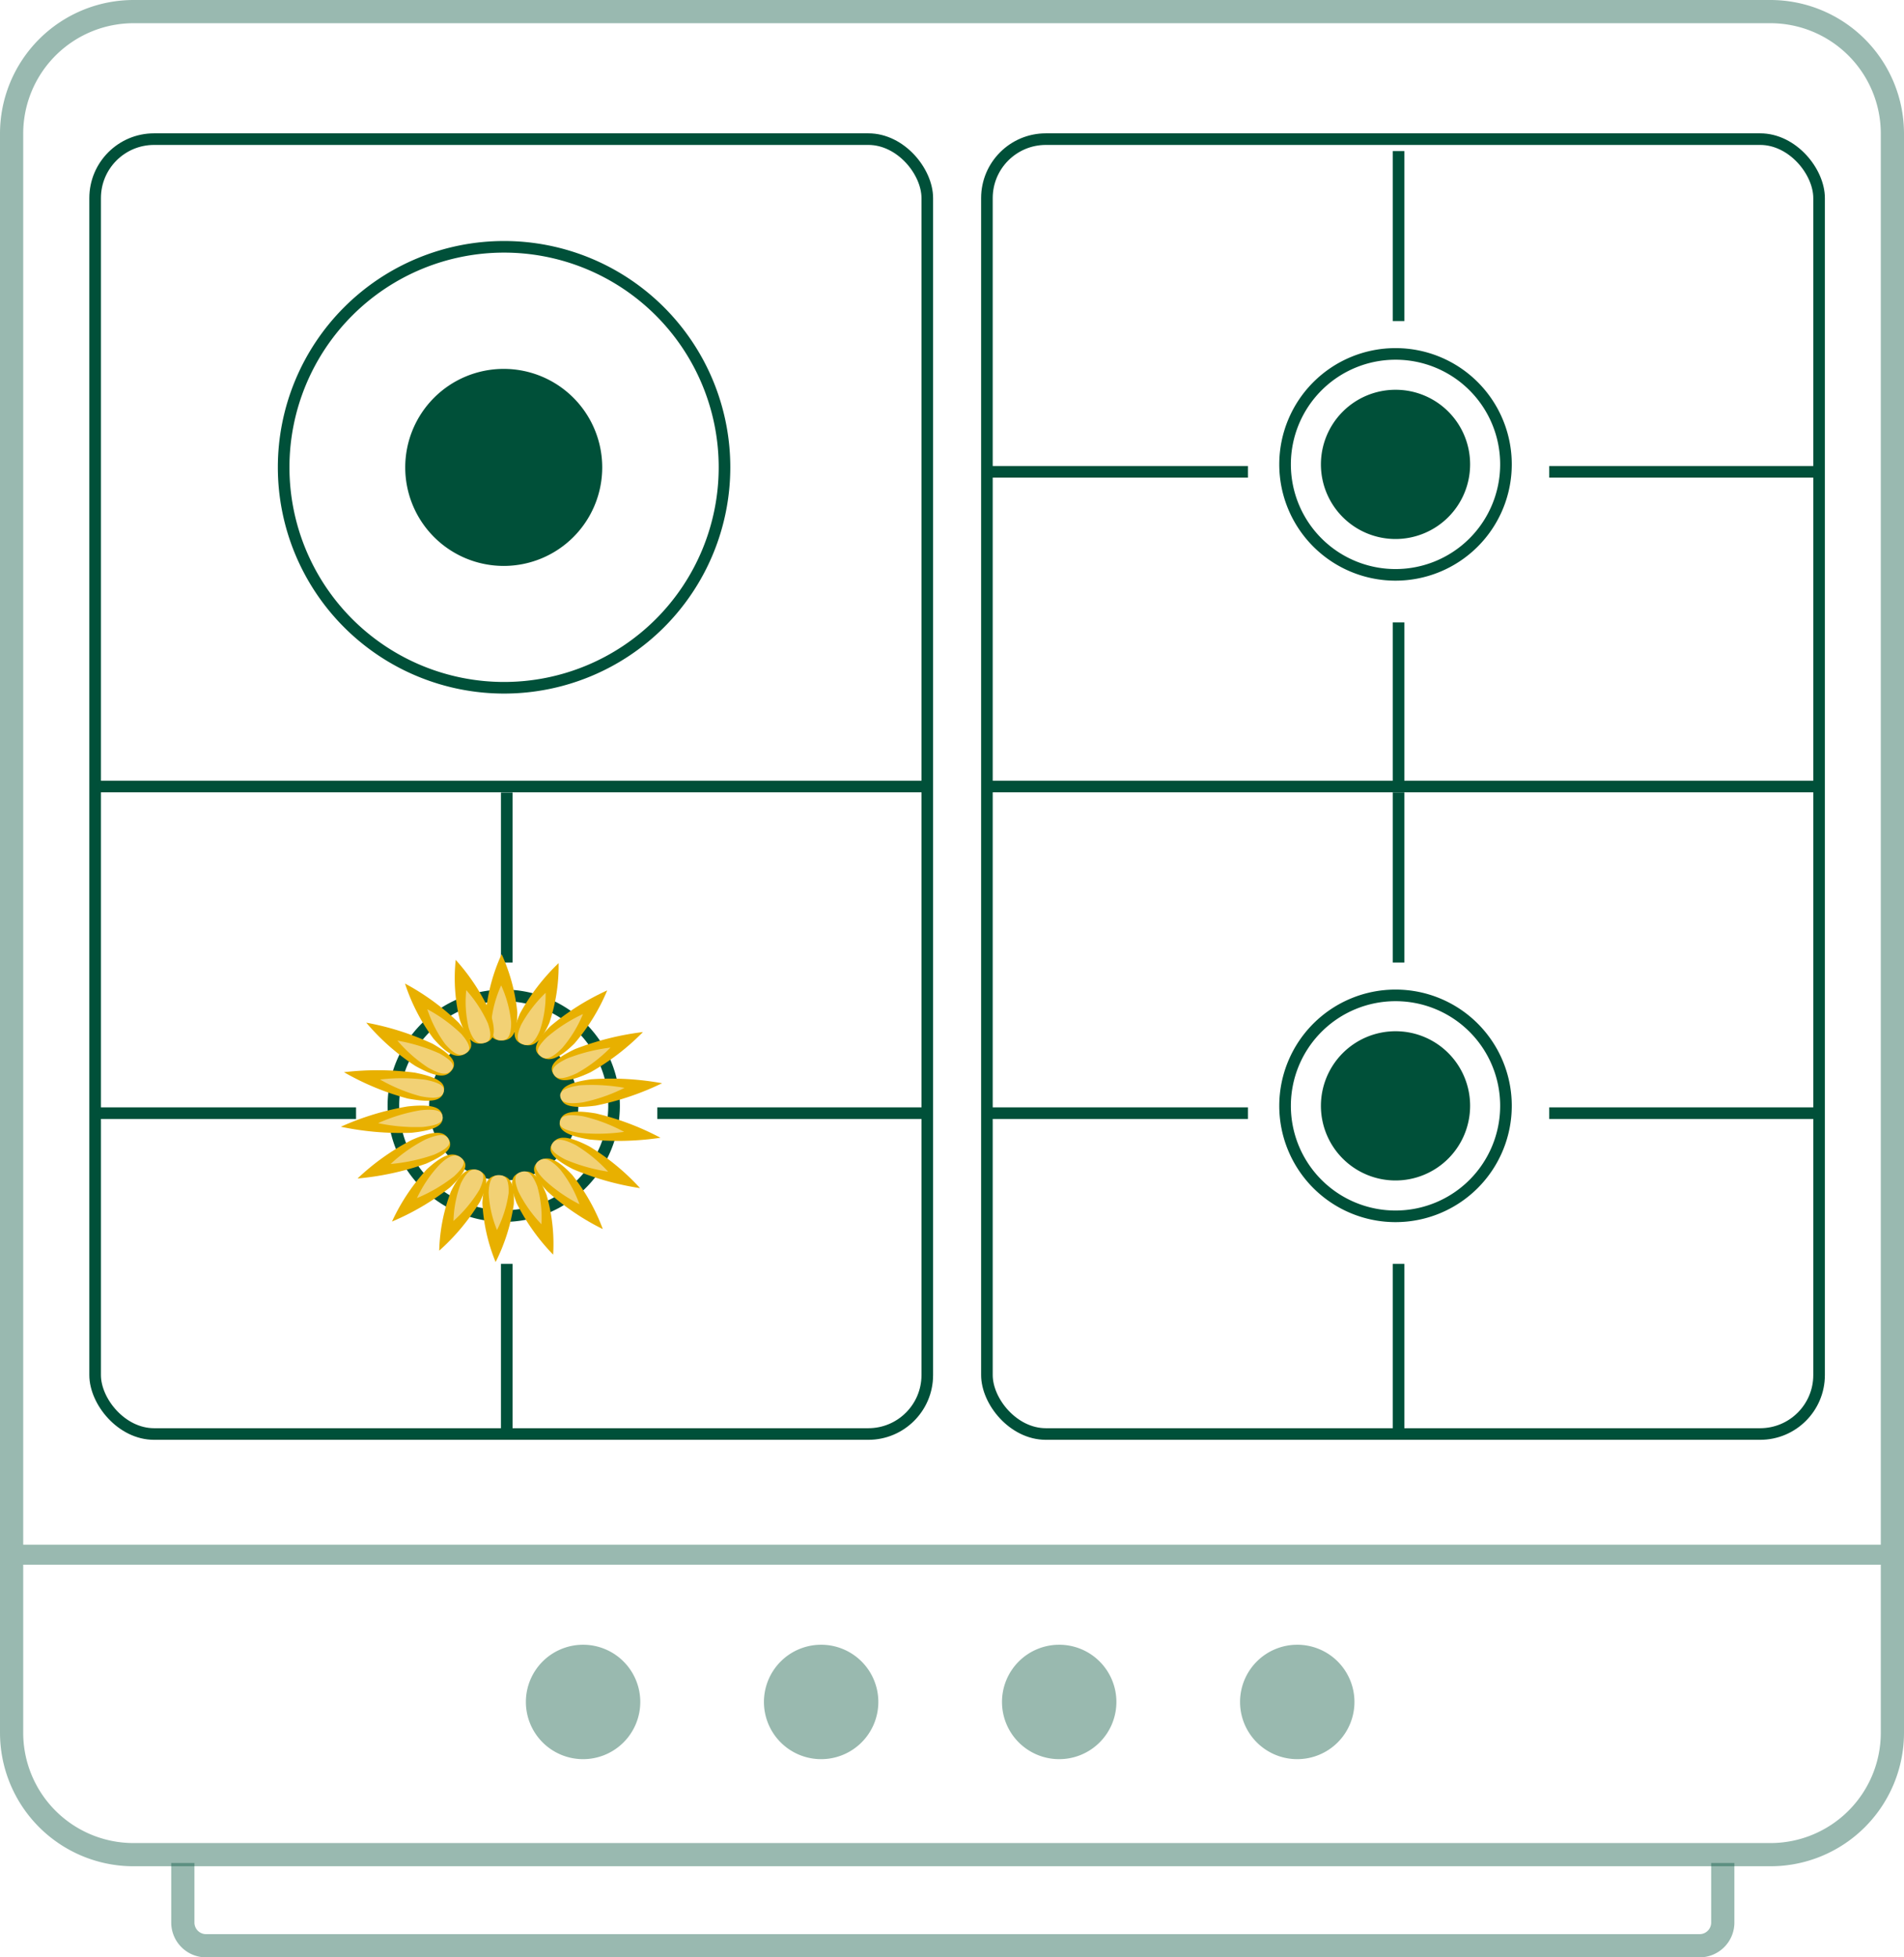 <?xml version="1.0" encoding="UTF-8"?><svg xmlns="http://www.w3.org/2000/svg" xmlns:svg="http://www.w3.org/2000/svg" data-name="ARH Icons" height="168.68" id="ARH_Icons" version="1.1" viewBox="0 0 164.12 168.68" width="164.12">
  
  
  
  <title id="title7">ARH_Produkticons_Kueche</title>
  <g id="Frage_9_Kochfeld_Gas" transform="translate(-117.94,-87.32)">
    <g id="g11" style="opacity:0.4">
      <path d="M 266.44,247.87 V 253 a 2,2 0 0 1 -2,2 H 135.7 a 2,2 0 0 1 -2,-2 v -5.13" id="path9" style="fill:none;stroke:#005039;stroke-width:2px;stroke-miterlimit:10"/>
    </g>
    <path d="m 163.27,234 a 4.93,4.93 0 1 1 4.92,4.92 4.93,4.93 0 0 1 -4.92,-4.92" id="path13" style="opacity:0.4;fill:#005039"/>
    <path d="m 183.79,234 a 4.93,4.93 0 1 1 4.92,4.92 4.93,4.93 0 0 1 -4.92,-4.92" id="path15" style="opacity:0.4;fill:#005039"/>
    <path d="m 204.31,234 a 4.93,4.93 0 1 1 4.92,4.92 4.93,4.93 0 0 1 -4.92,-4.92" id="path17" style="opacity:0.4;fill:#005039"/>
    <path d="m 224.83,234 a 4.93,4.93 0 1 1 4.92,4.92 4.93,4.93 0 0 1 -4.92,-4.92" id="path19" style="opacity:0.4;fill:#005039"/>
    <rect height="111.59" id="rect21" rx="5.08" style="fill:none;stroke:#005039;stroke-miterlimit:10" width="71.73" x="126.14" y="99.31"/>
    <rect height="111.59" id="rect23" rx="5.08" style="fill:none;stroke:#005039;stroke-miterlimit:10" width="71.73" x="203.01" y="99.31"/>
    <line id="line25" style="fill:none;stroke:#005039;stroke-miterlimit:10" x1="126.14" x2="197.61" y1="155.1" y2="155.1"/>
    <line id="line27" style="fill:none;stroke:#005039;stroke-miterlimit:10" x1="203.01" x2="274.49" y1="155.1" y2="155.1"/>
    <path d="m 169.85,127.59 a 8.49,8.49 0 1 1 -8.49,-8.48 8.49,8.49 0 0 1 8.49,8.48 z" id="path29" style="fill:#005039"/>
    <path d="m 167.79,182.61 a 6.43,6.43 0 1 1 -6.43,-6.42 6.43,6.43 0 0 1 6.43,6.42 z" id="path31" style="fill:#005039"/>
    <path d="m 170.87,182.61 a 9.51,9.51 0 1 1 -9.51,-9.51 9.51,9.51 0 0 1 9.51,9.51 z" id="path33" style="fill:none;stroke:#005039;stroke-miterlimit:10"/>
    <path d="m 180.39,127.59 a 19,19 0 1 1 -19,-19 19,19 0 0 1 19,19 z" id="path35" style="fill:none;stroke:#005039;stroke-miterlimit:10"/>
    <line id="line37" style="fill:none;stroke:#005039;stroke-miterlimit:10" x1="161.62" x2="161.62" y1="170.27" y2="155.62"/>
    <line id="line39" style="fill:none;stroke:#005039;stroke-miterlimit:10" x1="161.62" x2="161.62" y1="210.89" y2="196.24"/>
    <line id="line41" style="fill:none;stroke:#005039;stroke-miterlimit:10" x1="148.63" x2="126.39" y1="183.25" y2="183.25"/>
    <line id="line43" style="fill:none;stroke:#005039;stroke-miterlimit:10" x1="197.87" x2="174.6" y1="183.25" y2="183.25"/>
    <path d="m 244.66,182.61 a 6.43,6.43 0 1 1 -6.42,-6.42 6.42,6.42 0 0 1 6.42,6.42 z" id="path45" style="fill:#005039"/>
    <path d="m 247.75,182.61 a 9.52,9.52 0 1 1 -9.51,-9.51 9.51,9.51 0 0 1 9.51,9.51 z" id="path47" style="fill:none;stroke:#005039;stroke-miterlimit:10"/>
    <line id="line49" style="fill:none;stroke:#005039;stroke-miterlimit:10" x1="238.49" x2="238.49" y1="170.27" y2="155.62"/>
    <line id="line51" style="fill:none;stroke:#005039;stroke-miterlimit:10" x1="238.49" x2="238.49" y1="210.89" y2="196.24"/>
    <line id="line53" style="fill:none;stroke:#005039;stroke-miterlimit:10" x1="225.51" x2="203.27" y1="183.25" y2="183.25"/>
    <line id="line55" style="fill:none;stroke:#005039;stroke-miterlimit:10" x1="274.75" x2="251.48" y1="183.25" y2="183.25"/>
    <path d="m 244.66,127.33 a 6.43,6.43 0 1 1 -6.42,-6.42 6.42,6.42 0 0 1 6.42,6.42 z" id="path57" style="fill:#005039"/>
    <path d="m 247.75,127.33 a 9.52,9.52 0 1 1 -9.51,-9.51 9.51,9.51 0 0 1 9.51,9.51 z" id="path59" style="fill:none;stroke:#005039;stroke-miterlimit:10"/>
    <line id="line61" style="fill:none;stroke:#005039;stroke-miterlimit:10" x1="238.49" x2="238.49" y1="114.99" y2="100.34"/>
    <line id="line63" style="fill:none;stroke:#005039;stroke-miterlimit:10" x1="238.49" x2="238.49" y1="155.62" y2="140.96"/>
    <line id="line65" style="fill:none;stroke:#005039;stroke-miterlimit:10" x1="225.51" x2="203.27" y1="127.98" y2="127.98"/>
    <line id="line67" style="fill:none;stroke:#005039;stroke-miterlimit:10" x1="274.75" x2="251.48" y1="127.98" y2="127.98"/>
    <g id="g75" style="opacity:0.4">
      <g clip-path="url(#clip-path)" id="g71">
        <line id="line69" style="fill:none;stroke:#005039;stroke-width:1.725px;stroke-miterlimit:10" x1="118.12" x2="282.29" y1="221.3" y2="221.3"/>
      </g>
      <path d="M 270.55,247.15 H 129.45 A 10.51,10.51 0 0 1 118.94,236.64 V 98.83 a 10.52,10.52 0 0 1 10.51,-10.51 h 141.1 a 10.52,10.52 0 0 1 10.51,10.51 v 137.81 a 10.51,10.51 0 0 1 -10.51,10.51" id="path73" style="fill:none;stroke:#005039;stroke-width:2px;stroke-miterlimit:10"/>
    </g>
    <path d="m 162.53,174.55 c 0,2.06 -0.6,2.43 -1.35,2.43 -0.75,0 -1.36,-0.37 -1.36,-2.43 a 15.66,15.66 0 0 1 1.36,-5 15.75,15.75 0 0 1 1.35,5 z" id="path77" style="fill:#e8b000"/>
    <path d="m 162,175.44 c 0,1.31 -0.39,1.54 -0.86,1.54 -0.47,0 -0.86,-0.23 -0.86,-1.54 a 10,10 0 0 1 0.86,-3.2 10,10 0 0 1 0.86,3.2 z" id="path79" style="fill:#f2d175"/>
    <path d="m 165.3,175.45 c -0.84,1.93 -1.56,2.1 -2.26,1.88 -0.7,-0.22 -1.12,-0.74 -0.28,-2.67 a 18,18 0 0 1 3.33,-4.34 15.44,15.44 0 0 1 -0.79,5.13 z" id="path81" style="fill:#e8b000"/>
    <path d="m 164.47,176.14 c -0.53,1.23 -1,1.33 -1.43,1.19 -0.43,-0.14 -0.72,-0.47 -0.18,-1.7 a 11.53,11.53 0 0 1 2.11,-2.75 9.61,9.61 0 0 1 -0.5,3.26 z" id="path83" style="fill:#f2d175"/>
    <path d="m 167.45,177.25 c -1.59,1.57 -2.33,1.51 -2.9,1.1 -0.57,-0.41 -0.75,-1 0.83,-2.59 a 21.33,21.33 0 0 1 4.9,-3.09 17,17 0 0 1 -2.83,4.58 z" id="path85" style="fill:#e8b000"/>
    <path d="m 166.39,177.65 c -1,1 -1.48,1 -1.84,0.7 -0.36,-0.3 -0.47,-0.65 0.53,-1.64 a 13.33,13.33 0 0 1 3.11,-2 10.86,10.86 0 0 1 -1.8,2.94 z" id="path87" style="fill:#f2d175"/>
    <path d="m 168.83,179.73 c -2.12,1 -2.79,0.74 -3.16,0.19 -0.37,-0.55 -0.29,-1.18 1.83,-2.19 a 24.3,24.3 0 0 1 5.86,-1.47 20.09,20.09 0 0 1 -4.53,3.47 z" id="path89" style="fill:#e8b000"/>
    <path d="m 167.68,179.8 c -1.35,0.64 -1.78,0.47 -2,0.12 -0.22,-0.35 -0.19,-0.75 1.17,-1.39 a 15.25,15.25 0 0 1 3.71,-0.93 12.7,12.7 0 0 1 -2.88,2.2 z" id="path91" style="fill:#f2d175"/>
    <path d="m 169.29,182.6 c -2.41,0.32 -2.93,-0.13 -3,-0.75 -0.07,-0.62 0.22,-1.19 2.62,-1.52 a 24.63,24.63 0 0 1 6.1,0.34 23.74,23.74 0 0 1 -5.72,1.93 z" id="path93" style="fill:#e8b000"/>
    <path d="m 168.18,182.32 c -1.53,0.21 -1.86,-0.08 -1.94,-0.47 -0.08,-0.39 0.14,-0.76 1.67,-1 a 16,16 0 0 1 3.86,0.22 14.64,14.64 0 0 1 -3.59,1.25 z" id="path95" style="fill:#f2d175"/>
    <path d="m 168.76,185.52 c -2.38,-0.39 -2.69,-1 -2.55,-1.59 0.14,-0.59 0.69,-1.06 3.08,-0.66 a 23.18,23.18 0 0 1 5.58,2.1 24.94,24.94 0 0 1 -6.11,0.15 z" id="path97" style="fill:#e8b000"/>
    <path d="m 167.83,184.94 c -1.51,-0.25 -1.71,-0.61 -1.62,-1 0.09,-0.39 0.44,-0.67 2,-0.42 a 14.4,14.4 0 0 1 3.53,1.34 16.07,16.07 0 0 1 -3.91,0.08 z" id="path99" style="fill:#f2d175"/>
    <path d="m 167.32,188.07 c -2.08,-1.07 -2.13,-1.7 -1.74,-2.24 0.39,-0.54 1.07,-0.79 3.15,0.28 a 19.81,19.81 0 0 1 4.38,3.6 24.06,24.06 0 0 1 -5.79,-1.64 z" id="path101" style="fill:#e8b000"/>
    <path d="m 166.68,187.25 c -1.32,-0.68 -1.35,-1.08 -1.1,-1.42 0.25,-0.34 0.68,-0.5 2,0.18 a 12.64,12.64 0 0 1 2.78,2.28 15.22,15.22 0 0 1 -3.68,-1.04 z" id="path103" style="fill:#f2d175"/>
    <path d="m 165.13,190 c -1.51,-1.62 -1.3,-2.22 -0.72,-2.62 0.58,-0.4 1.34,-0.42 2.85,1.19 a 17,17 0 0 1 2.64,4.67 20.87,20.87 0 0 1 -4.77,-3.24 z" id="path105" style="fill:#e8b000"/>
    <path d="m 164.87,189 c -1,-1 -0.83,-1.41 -0.46,-1.66 0.37,-0.25 0.85,-0.27 1.81,0.76 a 10.68,10.68 0 0 1 1.67,3 13.3,13.3 0 0 1 -3.02,-2.1 z" id="path107" style="fill:#f2d175"/>
    <path d="m 162.47,191 c -0.76,-2 -0.32,-2.46 0.4,-2.66 0.72,-0.2 1.42,0 2.18,1.95 a 15.27,15.27 0 0 1 0.57,5.15 17.6,17.6 0 0 1 -3.15,-4.44 z" id="path109" style="fill:#e8b000"/>
    <path d="m 162.62,190 c -0.49,-1.24 -0.21,-1.56 0.25,-1.69 0.46,-0.13 0.9,0 1.38,1.24 a 9.74,9.74 0 0 1 0.36,3.27 11.2,11.2 0 0 1 -1.99,-2.82 z" id="path111" style="fill:#f2d175"/>
    <path d="m 159.52,191 c 0.09,-2.06 0.71,-2.41 1.46,-2.38 0.75,0.03 1.34,0.4 1.25,2.46 a 16,16 0 0 1 -1.57,5 15.51,15.51 0 0 1 -1.14,-5.08 z" id="path113" style="fill:#e8b000"/>
    <path d="m 160.06,190.1 c 0.05,-1.31 0.44,-1.53 0.92,-1.51 0.48,0.02 0.85,0.25 0.8,1.56 a 10.11,10.11 0 0 1 -1,3.17 9.74,9.74 0 0 1 -0.72,-3.22 z" id="path115" style="fill:#f2d175"/>
    <path d="m 156.81,190 c 0.92,-1.91 1.65,-2.05 2.34,-1.81 0.69,0.24 1.09,0.77 0.17,2.68 a 18.45,18.45 0 0 1 -3.52,4.23 15.31,15.31 0 0 1 1.01,-5.1 z" id="path117" style="fill:#e8b000"/>
    <path d="m 157.66,189.31 c 0.59,-1.21 1.05,-1.3 1.49,-1.15 0.44,0.15 0.69,0.49 0.11,1.7 a 11.72,11.72 0 0 1 -2.23,2.68 9.83,9.83 0 0 1 0.63,-3.23 z" id="path119" style="fill:#f2d175"/>
    <path d="m 154.73,188.09 c 1.65,-1.52 2.38,-1.44 2.94,-1 0.56,0.44 0.71,1 -0.94,2.56 a 21.82,21.82 0 0 1 -5,2.94 17.29,17.29 0 0 1 3,-4.5 z" id="path121" style="fill:#e8b000"/>
    <path d="m 155.8,187.72 c 1,-1 1.52,-0.92 1.87,-0.64 0.35,0.28 0.45,0.66 -0.6,1.62 a 13.78,13.78 0 0 1 -3.19,1.87 11.05,11.05 0 0 1 1.92,-2.85 z" id="path123" style="fill:#f2d175"/>
    <path d="m 153.43,185.56 c 2.17,-0.95 2.83,-0.66 3.17,-0.09 0.34,0.57 0.24,1.18 -1.93,2.13 a 24.35,24.35 0 0 1 -5.91,1.28 20.35,20.35 0 0 1 4.67,-3.32 z" id="path125" style="fill:#e8b000"/>
    <path d="m 154.59,185.53 c 1.37,-0.6 1.79,-0.42 2,-0.06 0.21,0.36 0.15,0.75 -1.22,1.35 a 15.35,15.35 0 0 1 -3.76,0.81 13.12,13.12 0 0 1 2.98,-2.1 z" id="path127" style="fill:#f2d175"/>
    <path d="m 153.08,182.67 c 2.41,-0.26 2.91,0.21 3,0.84 0.09,0.63 -0.27,1.18 -2.68,1.43 a 25,25 0 0 1 -6.08,-0.52 23.51,23.51 0 0 1 5.76,-1.75 z" id="path129" style="fill:#e8b000"/>
    <path d="m 154.18,183 c 1.53,-0.16 1.85,0.13 1.91,0.53 0.06,0.4 -0.17,0.75 -1.7,0.91 a 15.79,15.79 0 0 1 -3.86,-0.33 15,15 0 0 1 3.65,-1.11 z" id="path131" style="fill:#f2d175"/>
    <path d="m 153.7,179.76 c 2.37,0.47 2.65,1.05 2.48,1.67 -0.17,0.62 -0.73,1 -3.1,0.56 a 22.84,22.84 0 0 1 -5.49,-2.27 24.62,24.62 0 0 1 6.11,0.04 z" id="path133" style="fill:#e8b000"/>
    <path d="m 154.61,180.37 c 1.5,0.3 1.68,0.67 1.57,1.06 -0.11,0.39 -0.46,0.66 -2,0.36 a 14.6,14.6 0 0 1 -3.48,-1.44 15.77,15.77 0 0 1 3.91,0.02 z" id="path135" style="fill:#f2d175"/>
    <path d="m 155.23,177.27 c 2,1.14 2.06,1.76 1.64,2.3 -0.42,0.54 -1.1,0.75 -3.13,-0.39 a 19.31,19.31 0 0 1 -4.23,-3.73 23.68,23.68 0 0 1 5.72,1.82 z" id="path137" style="fill:#e8b000"/>
    <path d="m 155.83,178.11 c 1.29,0.72 1.31,1.12 1,1.46 -0.31,0.34 -0.7,0.48 -2,-0.25 a 12.37,12.37 0 0 1 -2.63,-2.32 15.24,15.24 0 0 1 3.63,1.11 z" id="path139" style="fill:#f2d175"/>
    <path d="m 157.48,175.46 c 1.44,1.66 1.21,2.26 0.6,2.64 -0.61,0.38 -1.34,0.38 -2.78,-1.28 a 16.53,16.53 0 0 1 -2.45,-4.74 20.87,20.87 0 0 1 4.63,3.38 z" id="path141" style="fill:#e8b000"/>
    <path d="m 157.7,176.42 c 0.91,1.06 0.77,1.44 0.38,1.68 -0.39,0.24 -0.85,0.24 -1.77,-0.81 a 10.66,10.66 0 0 1 -1.54,-3 13.3,13.3 0 0 1 2.93,2.13 z" id="path143" style="fill:#f2d175"/>
    <path d="m 160.18,174.55 c 0.67,2 0.21,2.47 -0.51,2.65 -0.72,0.18 -1.42,0 -2.1,-2 a 15.09,15.09 0 0 1 -0.35,-5.16 17.48,17.48 0 0 1 2.96,4.51 z" id="path145" style="fill:#e8b000"/>
    <path d="m 160,175.52 c 0.42,1.26 0.13,1.57 -0.32,1.68 -0.45,0.11 -0.91,0 -1.33,-1.27 a 9.63,9.63 0 0 1 -0.22,-3.28 11.06,11.06 0 0 1 1.87,2.87 z" id="path147" style="fill:#f2d175"/>
  </g>
</svg>